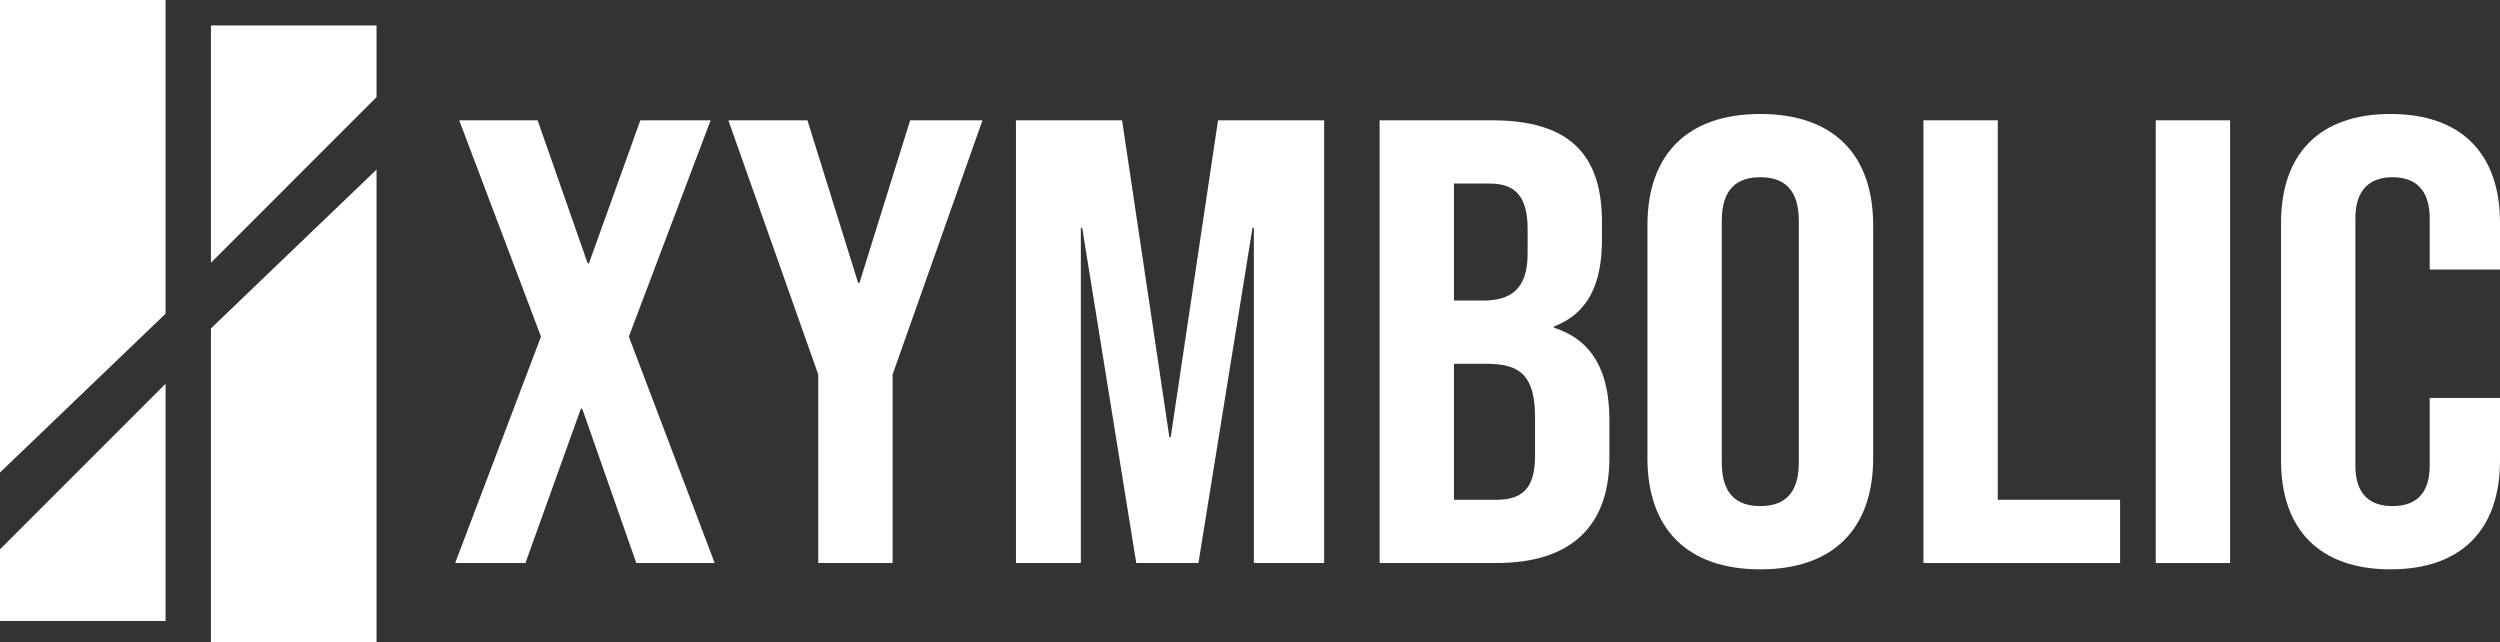 <?xml version="1.0" encoding="UTF-8"?>
<svg xmlns="http://www.w3.org/2000/svg" width="13160" height="3380" viewBox="0 0 13160 3380" fill="none">
  <rect x="0" y="0" width="13160" height="3380" fill="#333333" stroke="none"/>
  <path d="M2396 2963.71L2847.8 1771.87L2417.34 633.292H2830.02L3093.27 1385.68H3100.39L3370.76 633.292H3740.74L3310.28 1771.87L3762.08 2963.71H3349.41L3064.81 2151.39H3057.7L2765.98 2963.71H2396Z" fill="white"></path>
  <path d="M4307.27 2963.71V1971.62L3834.12 633.292H4250.35L4517.17 1488.89H4524.28L4791.09 633.292H5171.75L4698.6 1971.62V2963.71H4307.27Z" fill="white"></path>
  <path d="M5348.04 2963.71V633.292H5906.57L6155.59 2301.2H6162.71L6411.74 633.292H6970.26V2963.71H6600.28V1199.25H6593.17L6308.57 2963.71H5981.28L5696.68 1199.25H5689.56V2963.71H5348.04Z" fill="white"></path>
  <path d="M7262.29 2963.71V633.292H7852.83C8258.39 633.292 8432.71 809.738 8432.71 1169.29V1262.5C8432.71 1502.2 8354.44 1652.02 8180.12 1718.6V1725.26C8390.02 1791.84 8471.84 1964.96 8471.84 2211.32V2411.07C8471.84 2770.62 8269.06 2963.71 7877.74 2963.71H7262.29ZM7653.61 1582.1H7806.59C7952.44 1582.1 8041.38 1522.18 8041.38 1335.75V1205.91C8041.38 1039.45 7980.9 966.208 7842.16 966.208H7653.61V1582.1ZM7653.61 2630.79H7877.74C8009.36 2630.79 8080.51 2574.2 8080.51 2401.08V2198C8080.51 1981.6 8005.81 1915.02 7827.93 1915.02H7653.61V2630.79Z" fill="white"></path>
  <path d="M9266.22 2997C8882.01 2997 8672.12 2783.93 8672.12 2411.07V1185.93C8672.12 813.067 8882.01 600 9266.22 600C9650.43 600 9860.33 813.067 9860.33 1185.93V2411.07C9860.33 2783.93 9650.43 2997 9266.22 2997ZM9266.22 2664.08C9390.73 2664.08 9469 2600.83 9469 2434.37V1162.63C9469 996.171 9390.73 932.917 9266.22 932.917C9141.71 932.917 9063.44 996.171 9063.44 1162.63V2434.37C9063.44 2600.83 9141.71 2664.08 9266.22 2664.08Z" fill="white"></path>
  <path d="M10125 2963.71V633.292H10516.3V2630.79H11160.2V2963.71H10125Z" fill="white"></path>
  <path d="M11347.9 2963.71V633.292H11739.2V2963.71H11347.9Z" fill="white"></path>
  <path d="M12583.7 2997C12206.6 2997 12007.4 2783.93 12007.4 2424.38V1172.62C12007.4 813.067 12206.6 600 12583.7 600C12960.8 600 13160 813.067 13160 1172.62V1418.98H12790V1149.31C12790 996.171 12711.8 932.917 12594.4 932.917C12477 932.917 12398.7 996.171 12398.7 1149.31V2451.02C12398.7 2604.16 12477 2664.08 12594.4 2664.08C12711.8 2664.08 12790 2604.16 12790 2451.02V2094.8H13160V2424.38C13160 2783.93 12960.8 2997 12583.7 2997Z" fill="white"></path>
  <path d="M4.29587e-05 0H871.577V1651.23L4.29587e-05 2487.33V0Z" fill="white"></path>
  <path d="M1982 3380H1110.42V1728.77L1982 892.672V3380Z" fill="white"></path>
  <path d="M871.577 3268.94H0V2891.71L871.577 2020.04V3268.94Z" fill="white"></path>
  <path d="M1110.42 134.11H1982V511.339L1110.42 1383.01V134.11Z" fill="white"></path>
</svg>

